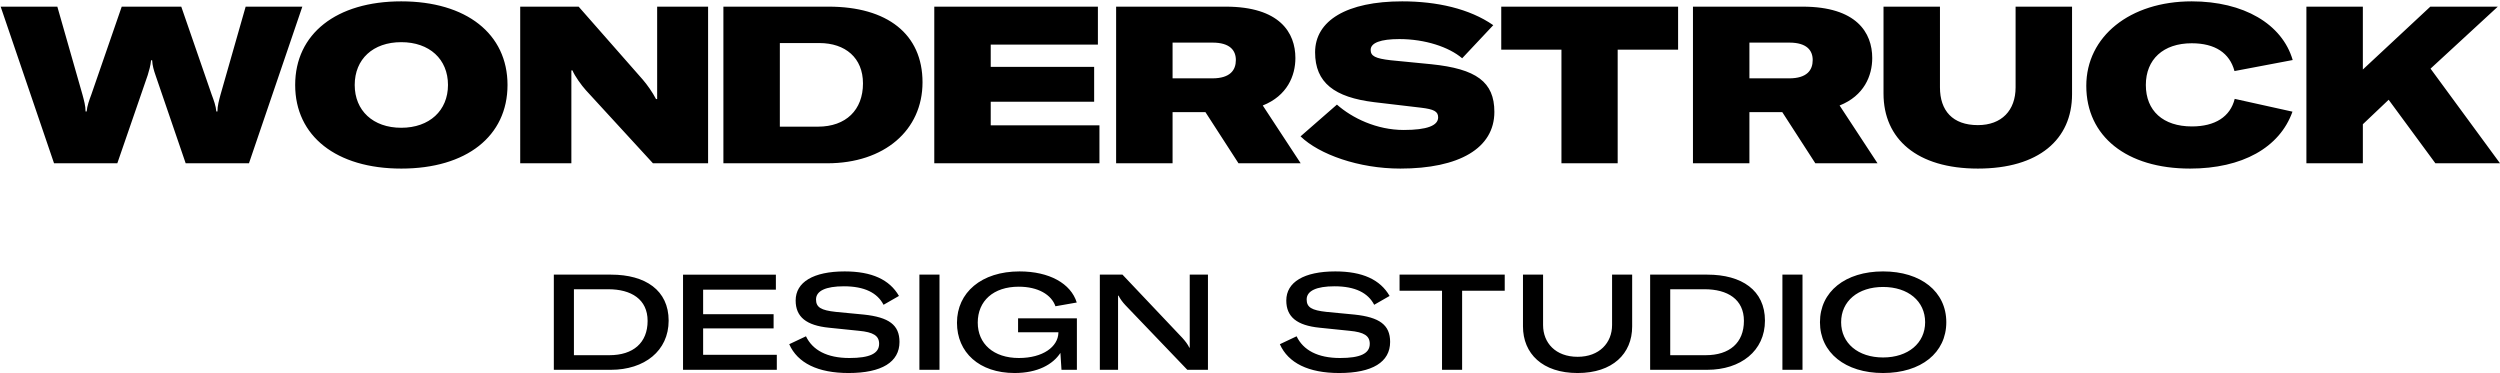 <svg xmlns="http://www.w3.org/2000/svg" fill="currentColor" viewBox="0 0 382 57">
  <g fill="#000" clip-path="url(#a)">
    <path d="m17.926 24.95 4.65-13.484c.202-.674.438-1.45.505-2.259h.169c.033.81.27 1.585.505 2.259l4.616 13.484h9.67l8.155-23.934h-8.66l-3.841 13.45c-.236.877-.472 1.72-.472 2.562h-.168c-.068-.842-.405-1.753-.708-2.562l-4.65-13.45H18.6l-4.65 13.45c-.303.81-.64 1.72-.708 2.562h-.168c0-.842-.236-1.685-.472-2.562L8.761 1.016H.101L8.257 24.95h9.67ZM61.309 25.76c9.973 0 16.24-4.956 16.24-12.777 0-7.821-6.3-12.776-16.24-12.776-9.907 0-16.207 4.955-16.207 12.776 0 7.82 6.3 12.776 16.207 12.776Zm0-6.237c-4.313 0-7.11-2.63-7.11-6.54 0-3.944 2.797-6.54 7.11-6.54 4.313 0 7.143 2.596 7.143 6.54 0 3.91-2.83 6.54-7.143 6.54ZM87.305 24.95V10.758h.169c.337.843 1.381 2.292 2.055 3.034L99.772 24.95h8.424V1.016h-7.783V15.14h-.169c-.54-1.045-1.381-2.225-2.022-2.966L88.417 1.016h-8.929V24.95h7.817ZM126.405 24.95c8.727 0 14.556-5.056 14.556-12.372 0-7.382-5.391-11.562-14.354-11.562h-16.072V24.95h15.87Zm-7.244-18.372h6.031c3.976 0 6.672 2.259 6.672 6.169 0 4.045-2.595 6.607-6.874 6.607h-5.829V6.578ZM151.383 15.545h15.803v-5.326h-15.803V6.814h16.376V1.016h-25.001V24.95h25.237v-5.798h-16.612v-3.607ZM198.745 24.95l-5.795-8.832c3.74-1.483 4.986-4.55 4.986-7.248 0-3.876-2.392-7.854-10.647-7.854h-16.746V24.95h8.626v-7.82h5.02l5.054 7.82h9.502ZM185.267 6.51c2.696 0 3.572 1.214 3.572 2.664 0 1.517-.842 2.798-3.605 2.798h-6.065V6.51h6.098ZM213.953 25.76c8.996 0 14.387-3.102 14.387-8.664 0-4.585-2.763-6.574-9.637-7.282l-6.199-.607c-2.359-.27-3.067-.64-3.067-1.584 0-1.079 1.517-1.652 4.381-1.652 3.942 0 7.581 1.214 9.602 2.933l4.751-5.057c-3.638-2.528-8.625-3.64-13.915-3.64-8.458 0-13.31 2.932-13.31 7.787 0 4.652 2.965 6.877 9.03 7.618l7.144.843c1.988.236 2.628.573 2.628 1.483 0 1.248-1.685 1.922-5.257 1.922-4.144 0-7.884-1.82-10.209-3.877l-5.559 4.854c2.864 2.765 8.895 4.922 15.23 4.922ZM229.391 1.016v6.573h9.198V24.95h8.592V7.59h9.232V1.015h-27.022ZM286.886 24.95l-5.795-8.832c3.74-1.483 4.986-4.55 4.986-7.248 0-3.876-2.392-7.854-10.647-7.854h-16.746V24.95h8.626v-7.82h5.02l5.054 7.82h9.502ZM273.408 6.51c2.696 0 3.572 1.214 3.572 2.664 0 1.517-.843 2.798-3.605 2.798h-6.065V6.51h6.098ZM287.801 14.298c0 6.944 5.122 11.461 14.42 11.461 9.3 0 14.388-4.45 14.388-11.36V1.016h-8.626v12.338c0 3.506-2.122 5.764-5.762 5.764-3.875 0-5.795-2.225-5.795-5.764V1.016h-8.625v13.282ZM334.624 25.76c7.984 0 13.713-3.203 15.667-8.698l-8.828-1.955c-.675 2.73-3 4.213-6.538 4.213-4.412 0-7.041-2.393-7.041-6.337 0-3.91 2.663-6.371 7.007-6.371 3.572 0 5.797 1.483 6.538 4.247l8.896-1.685C348.707 3.645 342.81.207 334.891.207c-9.434 0-16.106 5.36-16.106 12.91 0 7.72 6.167 12.642 15.839 12.642ZM382.001 24.95l-10.614-14.462 10.278-9.472h-10.312l-10.309 9.607V1.016h-8.626V24.95h8.626v-5.966l3.942-3.742 7.142 9.708h9.873ZM93.346 56.506c5.118 0 8.823-2.888 8.823-7.517 0-4.629-3.542-7.025-8.803-7.025h-8.741v14.542h8.72Zm-5.65-12.31h5.24c3.522 0 6.019 1.537 6.019 4.834 0 3.359-2.21 5.243-5.834 5.243h-5.425V44.196ZM107.438 50.177h10.768v-2.171h-10.768v-3.748h11.116v-2.294h-14.187v14.542h14.33v-2.294h-11.259v-4.035ZM129.663 56.997c5.076 0 7.779-1.68 7.779-4.751 0-2.602-1.618-3.769-5.446-4.179l-4.278-.41c-2.272-.245-3.03-.696-3.03-1.904 0-1.311 1.494-2.007 4.258-2.007 3.153 0 5.118 1.003 6.059 2.826l2.355-1.352c-1.433-2.498-4.156-3.748-8.291-3.748-4.791 0-7.493 1.639-7.493 4.445 0 2.519 1.638 3.81 5.077 4.157l4.586.471c2.211.206 3.091.758 3.091 1.987 0 1.495-1.453 2.171-4.545 2.171-3.419 0-5.629-1.208-6.632-3.318l-2.559 1.209c1.269 2.867 4.36 4.403 9.069 4.403ZM143.555 41.964h-3.071v14.542h3.071V41.964ZM155.029 56.997c3.522 0 5.855-1.31 7.002-3.072l.164 2.58h2.354v-7.864h-8.988v2.13h6.163v.082c-.062 2.13-2.355 3.85-6.039 3.85-3.87 0-6.285-2.17-6.285-5.407 0-3.318 2.395-5.489 6.264-5.489 2.968 0 4.995 1.229 5.609 2.99l3.255-.573c-.901-2.908-4.196-4.752-8.741-4.752-5.835 0-9.56 3.236-9.56 7.845 0 4.526 3.398 7.68 8.802 7.68ZM170.839 56.506V45.179h.082c.184.41.614 1.004 1.044 1.455l9.458 9.872h3.152V41.964h-2.784v11.162h-.061c-.226-.491-.635-1.024-1.065-1.495l-9.151-9.667h-3.459v14.542h2.784ZM204.631 56.997c5.077 0 7.78-1.68 7.78-4.751 0-2.602-1.618-3.769-5.446-4.179l-4.278-.41c-2.273-.245-3.03-.696-3.03-1.904 0-1.311 1.494-2.007 4.258-2.007 3.153 0 5.118 1.003 6.06 2.826l2.354-1.352c-1.433-2.498-4.156-3.748-8.291-3.748-4.791 0-7.493 1.639-7.493 4.445 0 2.519 1.638 3.81 5.077 4.157l4.586.471c2.211.206 3.091.758 3.091 1.987 0 1.495-1.454 2.171-4.545 2.171-3.418 0-5.63-1.208-6.633-3.318l-2.559 1.209c1.27 2.867 4.361 4.403 9.069 4.403ZM213.852 41.964v2.458h6.489v12.084h3.071V44.422h6.51v-2.458h-16.07ZM232.711 49.87c0 4.158 2.968 7.128 8.352 7.128 5.344 0 8.332-2.95 8.332-7.108v-7.926h-3.07v7.701c0 2.724-1.945 4.854-5.262 4.854-3.377 0-5.281-2.13-5.281-4.854v-7.701h-3.071v7.906ZM260.861 56.506c5.119 0 8.824-2.888 8.824-7.517 0-4.629-3.542-7.025-8.803-7.025h-8.741v14.542h8.72Zm-5.65-12.31h5.241c3.521 0 6.019 1.537 6.019 4.834 0 3.359-2.211 5.243-5.835 5.243h-5.425V44.196ZM275.422 41.964h-3.07v14.542h3.07V41.964ZM287.732 56.997c5.814 0 9.663-3.092 9.663-7.762s-3.869-7.763-9.663-7.763c-5.773 0-9.642 3.093-9.642 7.763 0 4.649 3.869 7.762 9.642 7.762Zm0-2.376c-3.828 0-6.408-2.191-6.408-5.386 0-3.216 2.58-5.387 6.408-5.387 3.829 0 6.429 2.171 6.429 5.387 0 3.195-2.6 5.386-6.429 5.386Z"/>
  </g>
  <defs>
    <clipPath id="a">
      <path fill="#fff" d="M0 0h382v57H0z"/>
    </clipPath>
  </defs>
</svg>